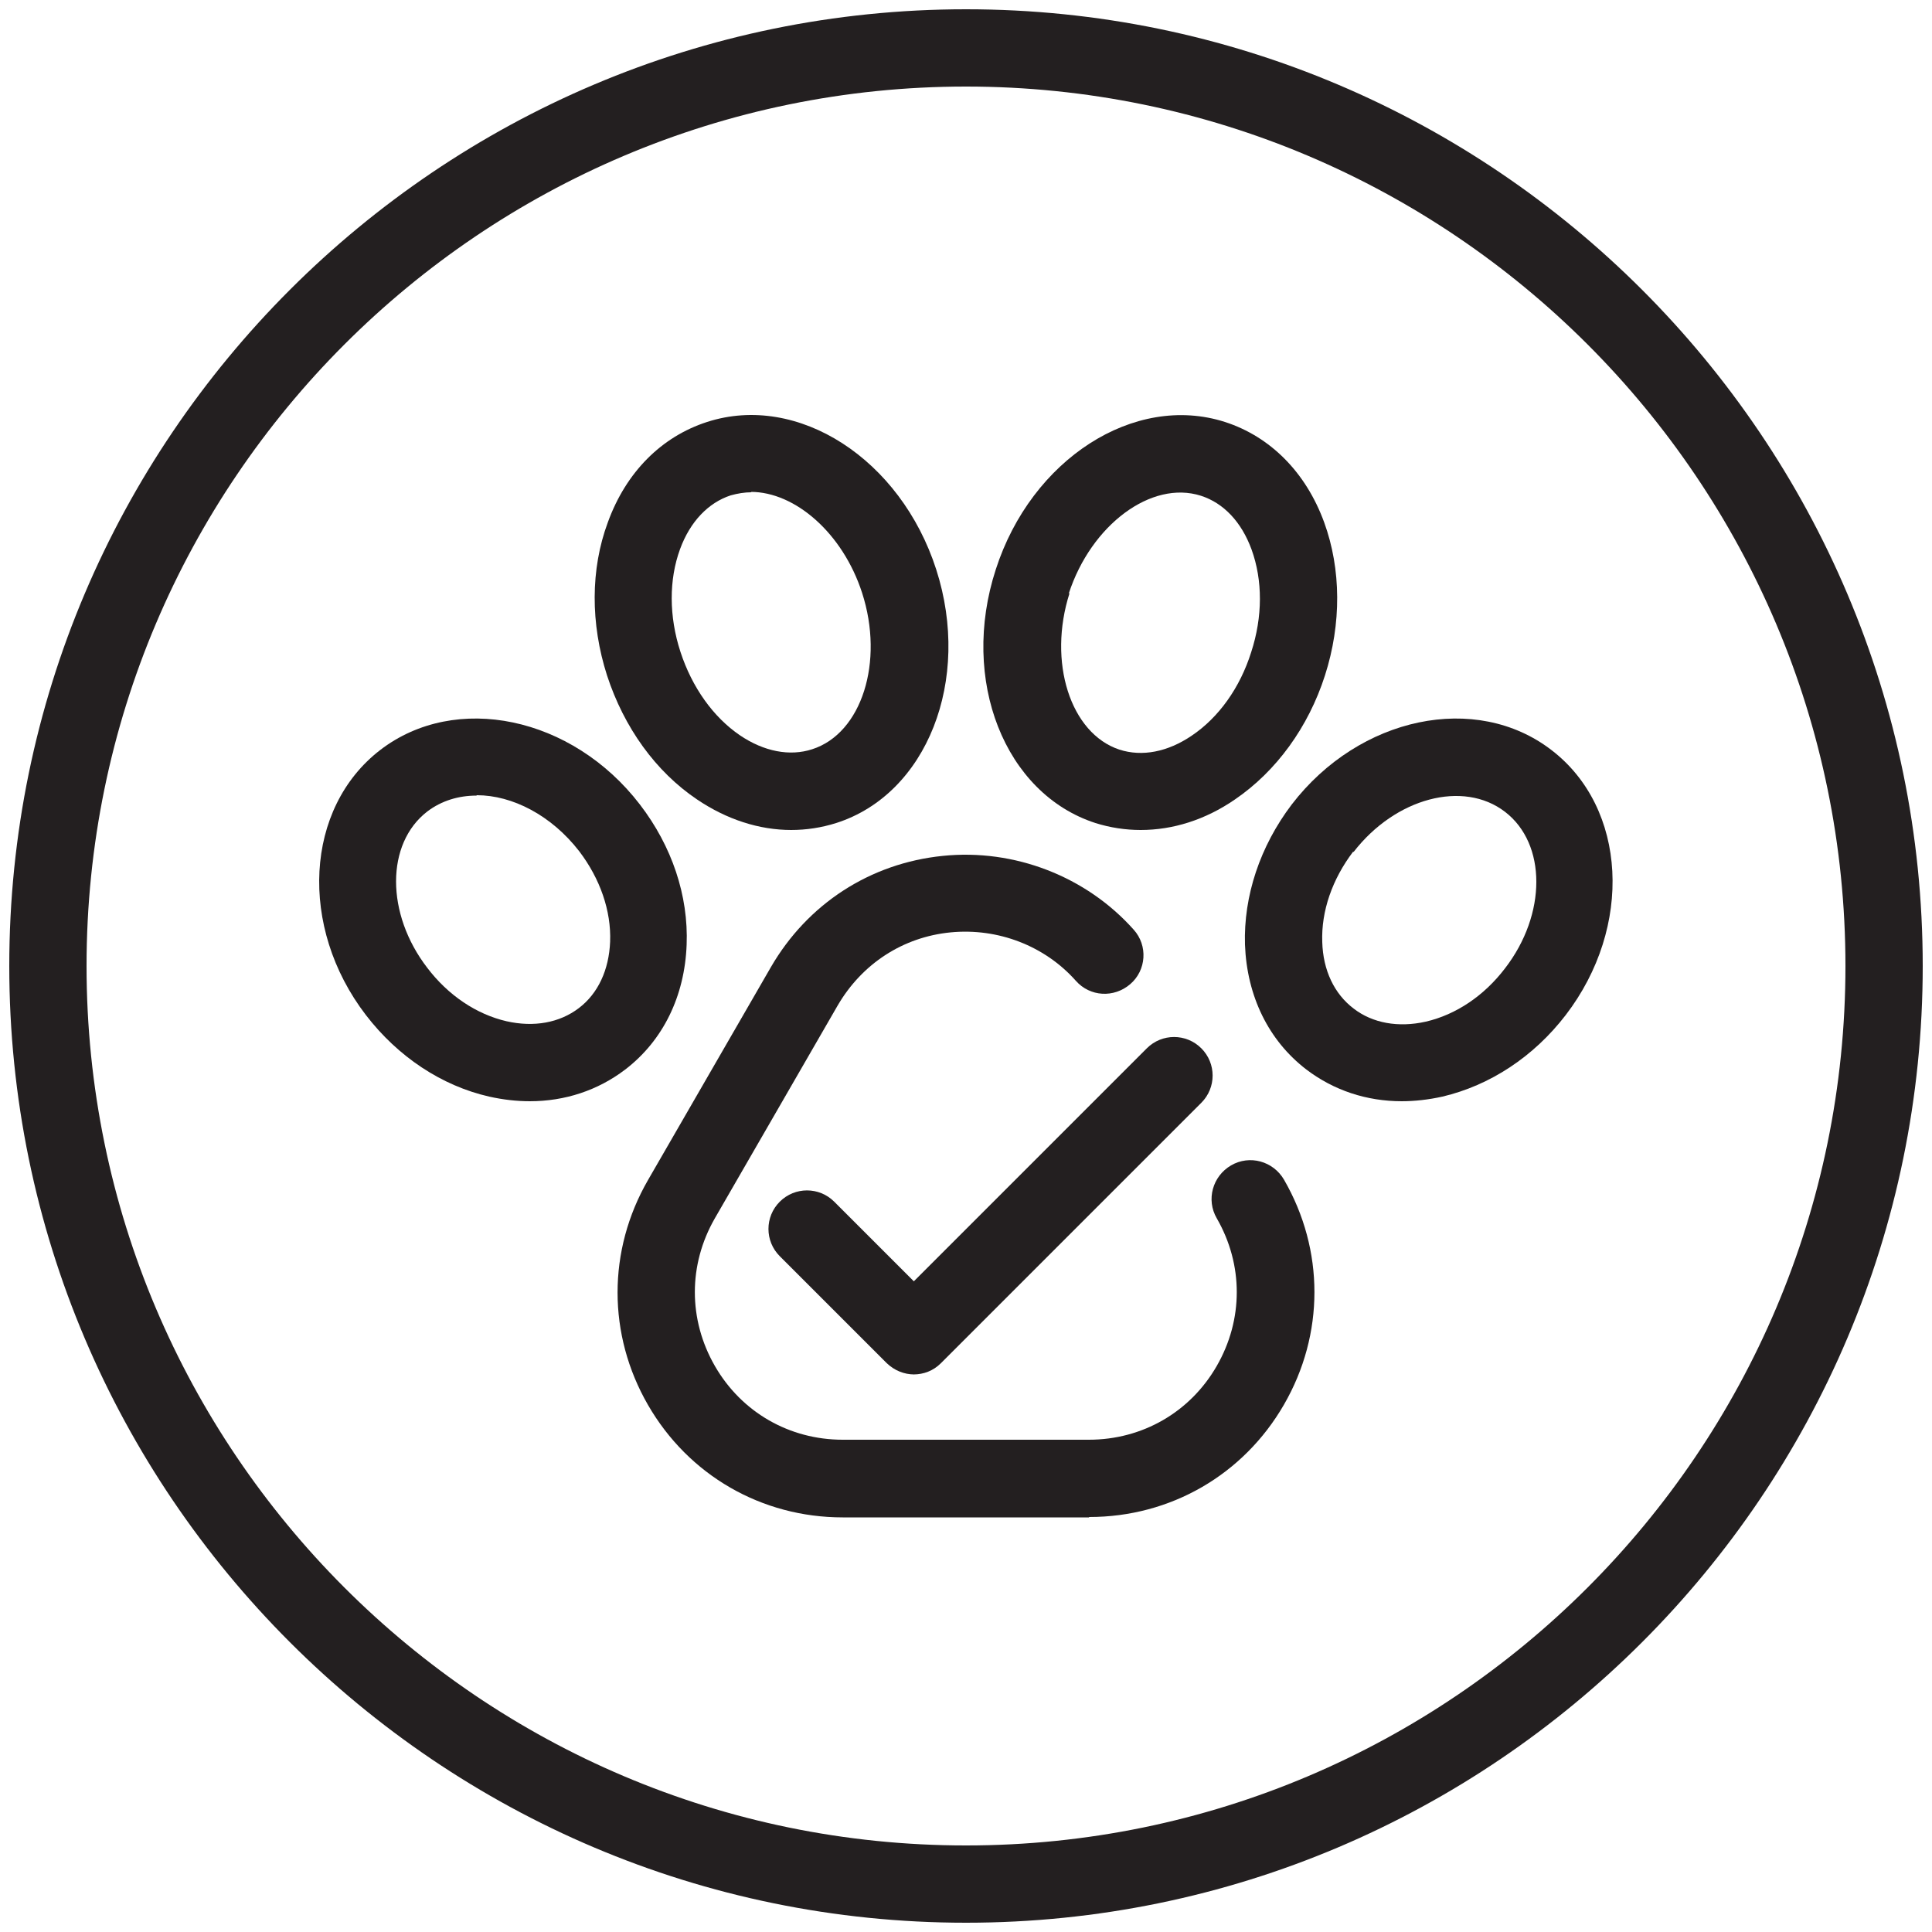 <svg viewBox="0 0 50 50" xmlns="http://www.w3.org/2000/svg" id="Layer_1"><defs><style>.cls-1{fill:#231f20;}</style></defs><path d="M25,49.76C11.35,49.76.24,38.65.24,25S11.35.24,25,.24s24.76,11.11,24.76,24.76-11.11,24.76-24.76,24.76ZM25,2.24C12.45,2.24,2.24,12.45,2.24,25s10.21,22.76,22.76,22.76,22.76-10.21,22.76-22.76S37.55,2.24,25,2.24Z" class="cls-1"></path><path d="M28.18,39.27h-6.37c-2.1,0-3.99-1.09-5.04-2.91-1.05-1.82-1.05-4,0-5.82l3.18-5.51c.95-1.64,2.57-2.69,4.45-2.88,1.85-.19,3.71.53,4.94,1.91.37.41.33,1.05-.09,1.41s-1.04.33-1.41-.09c-.8-.9-2.01-1.37-3.24-1.25-1.23.12-2.29.81-2.92,1.89l-3.18,5.51c-.69,1.2-.69,2.62,0,3.82.69,1.2,1.93,1.91,3.31,1.91h6.37c1.38,0,2.62-.71,3.31-1.91.69-1.2.69-2.62,0-3.82-.28-.48-.11-1.09.37-1.37.48-.28,1.09-.11,1.37.37,1.05,1.82,1.05,4,0,5.82-1.05,1.82-2.94,2.91-5.04,2.91Z" class="cls-1"></path><path d="M13.72,28.5c-.35,0-.7-.04-1.06-.12-1.23-.28-2.36-1.03-3.19-2.11-1.75-2.28-1.58-5.36.37-6.86,1.95-1.5,4.97-.87,6.72,1.41h0c.83,1.08,1.26,2.36,1.21,3.63-.05,1.33-.61,2.48-1.59,3.23-.71.54-1.56.82-2.47.82ZM12.33,20.59c-.46,0-.9.13-1.27.41-1.08.83-1.08,2.65,0,4.05.54.71,1.27,1.2,2.05,1.38.71.16,1.37.04,1.87-.34.5-.38.78-.99.81-1.72.03-.8-.26-1.63-.8-2.34-.72-.93-1.73-1.45-2.65-1.45Z" class="cls-1"></path><path d="M20.48,21.48c-.83,0-1.67-.27-2.44-.79-1.07-.72-1.89-1.86-2.33-3.21-.43-1.34-.43-2.75.02-3.96.47-1.3,1.39-2.22,2.57-2.6,2.35-.76,5.01.96,5.93,3.82h0c.92,2.86-.24,5.81-2.59,6.56-.38.12-.77.18-1.17.18ZM19.45,12.74c-.18,0-.36.03-.54.08-.58.19-1.05.68-1.31,1.39-.29.79-.29,1.74.01,2.66.3.92.85,1.69,1.54,2.16.62.42,1.29.55,1.87.36,1.28-.41,1.87-2.26,1.29-4.05h0c-.5-1.54-1.73-2.61-2.88-2.61Z" class="cls-1"></path><path d="M36.28,28.5c-.91,0-1.76-.28-2.47-.82-.98-.75-1.54-1.9-1.59-3.23-.04-1.26.39-2.55,1.21-3.63h0c1.75-2.28,4.77-2.91,6.72-1.41,1.96,1.5,2.12,4.58.37,6.86-.83,1.08-1.96,1.82-3.19,2.11-.36.08-.72.12-1.06.12ZM35.02,22.04h0c-.54.71-.83,1.54-.8,2.34.02.73.31,1.34.81,1.72.49.38,1.16.5,1.87.34.78-.18,1.51-.67,2.05-1.38,1.08-1.4,1.08-3.22,0-4.05-1.08-.83-2.84-.36-3.92,1.04Z" class="cls-1"></path><path d="M29.52,21.48c-.39,0-.79-.06-1.17-.18-2.35-.76-3.51-3.7-2.58-6.56h0c.92-2.86,3.59-4.57,5.93-3.82,1.18.38,2.1,1.31,2.57,2.6.44,1.21.45,2.62.02,3.96-.43,1.34-1.26,2.48-2.33,3.21-.77.53-1.61.79-2.44.79ZM27.68,15.35c-.57,1.78.02,3.63,1.29,4.05.59.19,1.25.06,1.87-.36.7-.47,1.25-1.24,1.54-2.16.3-.92.3-1.86.01-2.66-.26-.71-.72-1.2-1.31-1.39-1.28-.41-2.84.75-3.42,2.53h0Z" class="cls-1"></path><path d="M23.66,35.57c-.26,0-.51-.1-.71-.29l-2.77-2.77c-.39-.39-.39-1.02,0-1.41s1.02-.39,1.41,0l2.06,2.06,6.03-6.03c.39-.39,1.02-.39,1.41,0s.39,1.02,0,1.41l-6.74,6.74c-.2.2-.45.29-.71.29Z" class="cls-1"></path></svg>